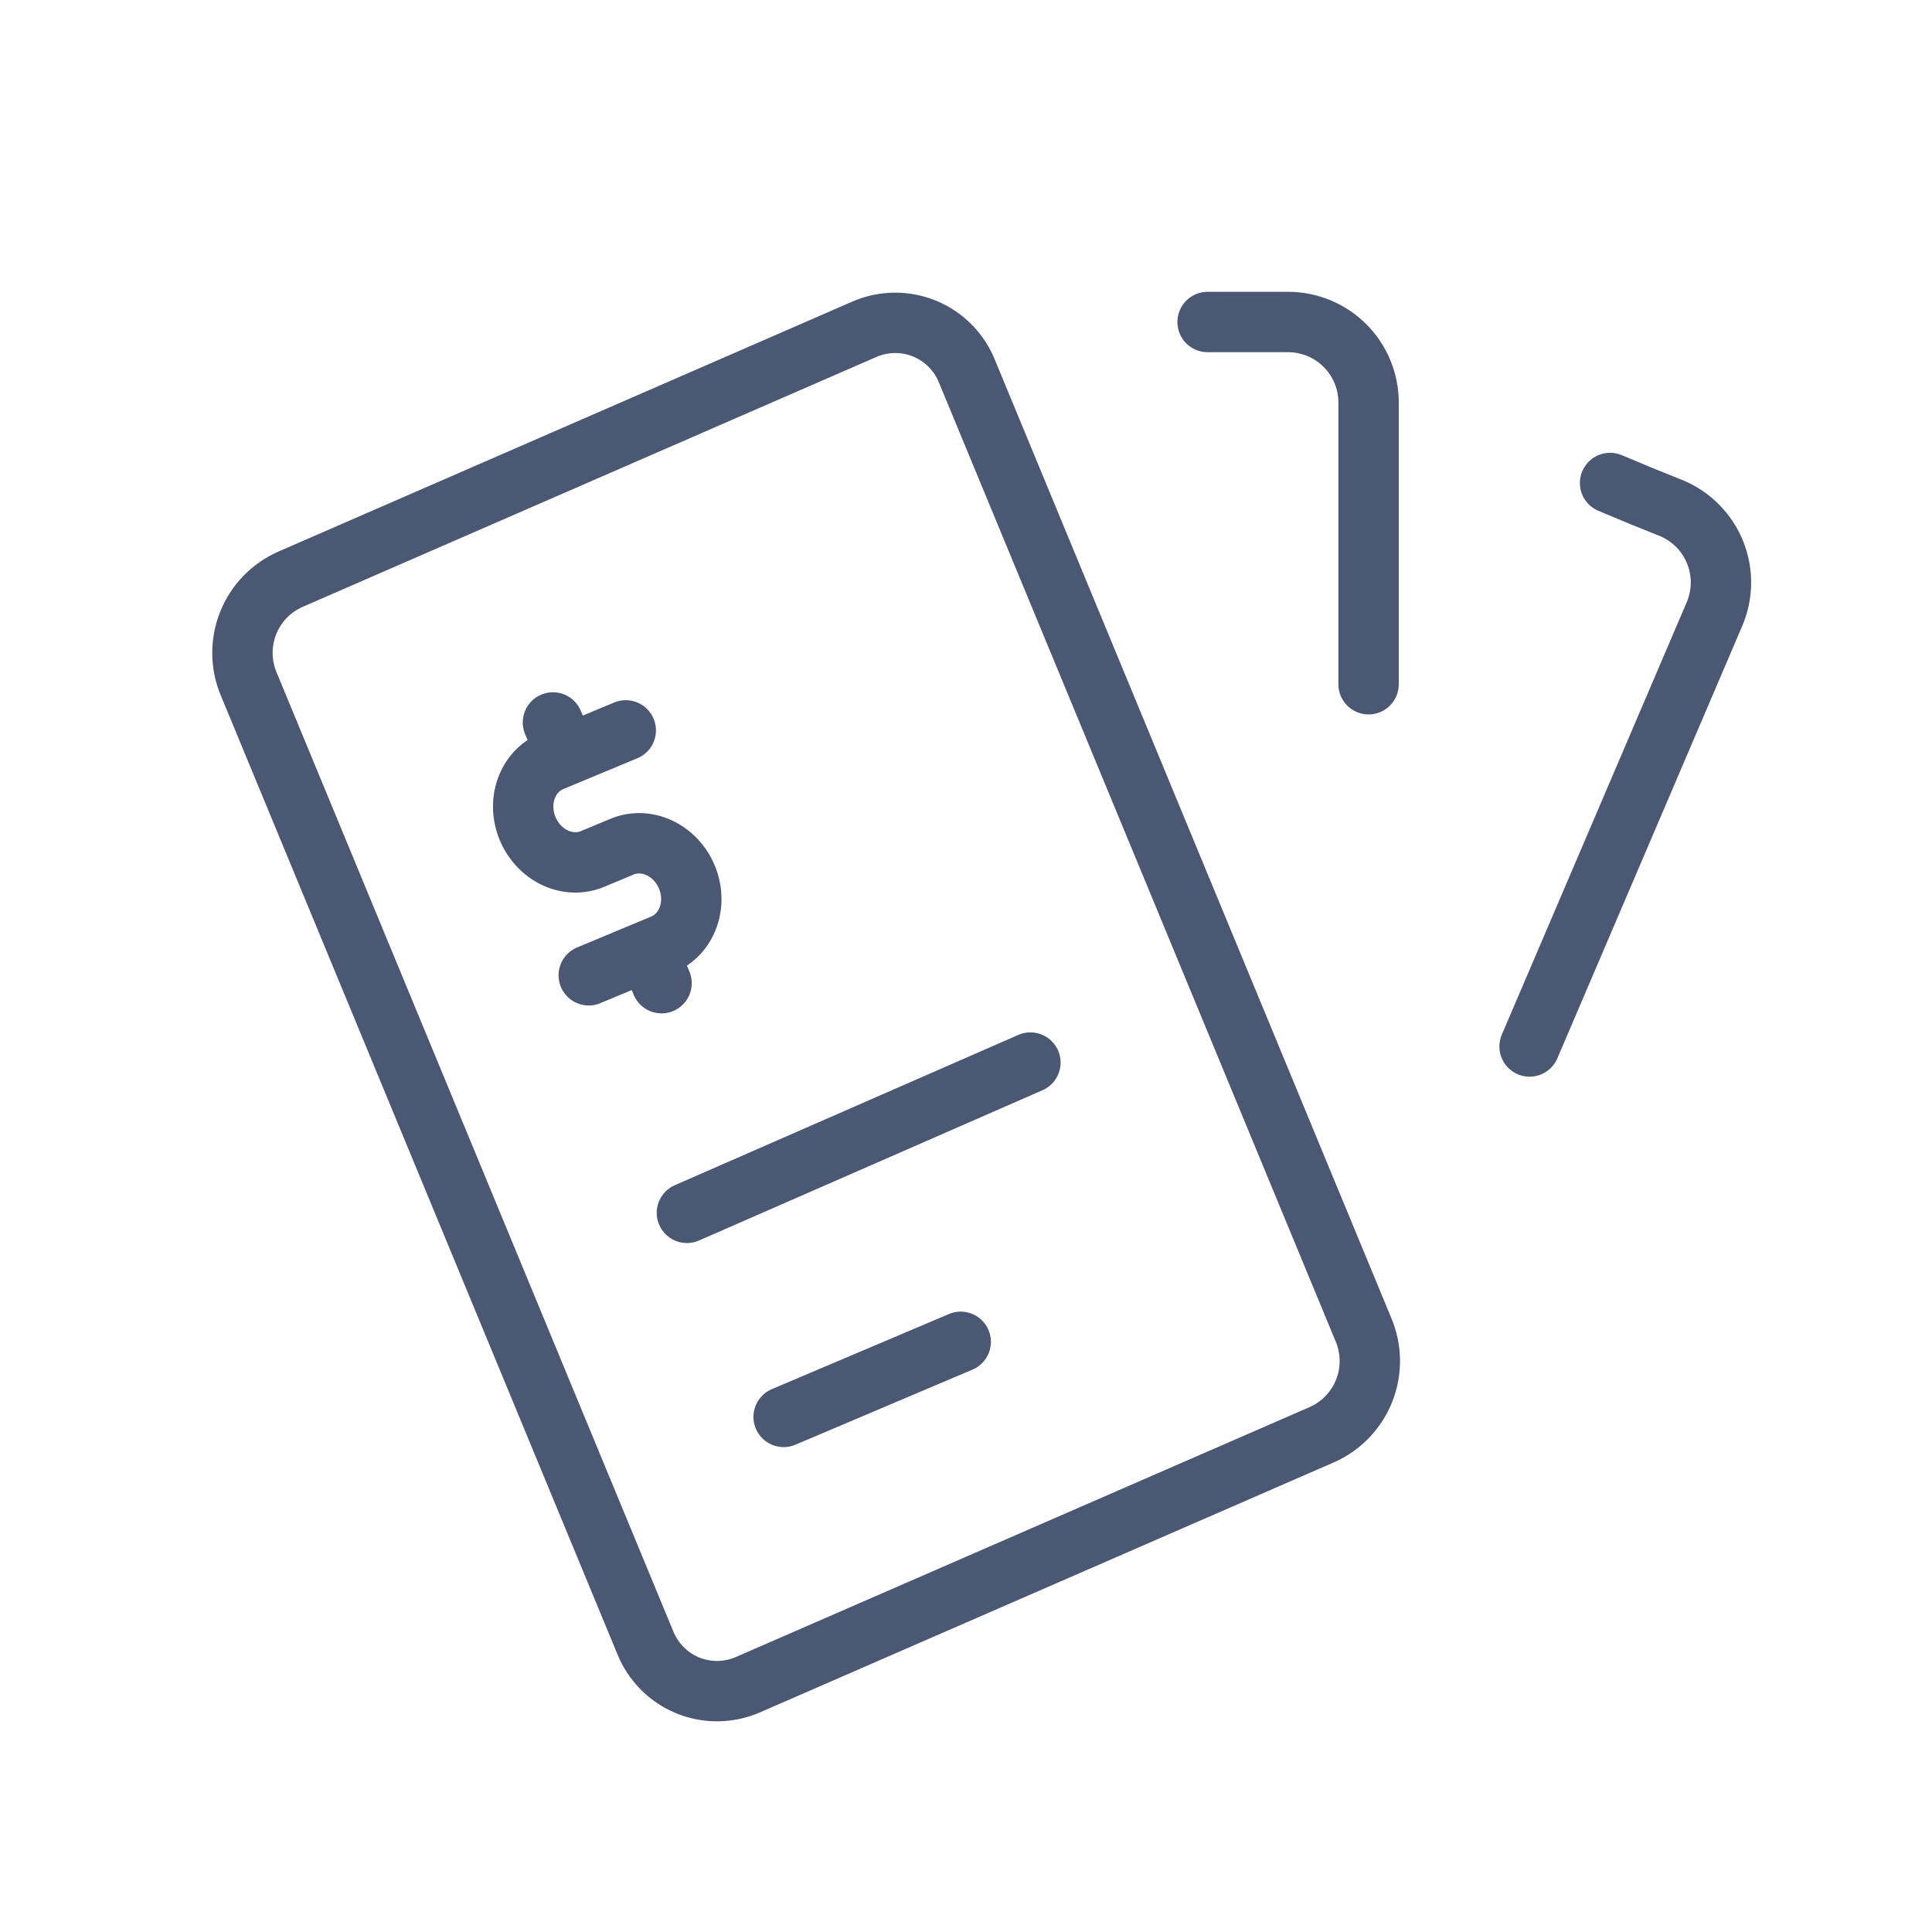 <svg xmlns="http://www.w3.org/2000/svg" width="48" height="48" viewBox="0 0 48 48" fill="none"><path d="M30.002 8H32.002C32.533 8 33.041 8.211 33.416 8.586C33.791 8.961 34.002 9.47 34.002 10V17M40.002 12C40.53 12.224 41.042 12.434 41.538 12.63C42.026 12.837 42.412 13.23 42.611 13.722C42.81 14.213 42.805 14.764 42.598 15.252L38.002 26M7.21 14.394L21.486 8.176C21.722 8.075 21.975 8.022 22.231 8.021C22.488 8.019 22.742 8.069 22.978 8.167C23.215 8.266 23.43 8.41 23.61 8.593C23.79 8.775 23.931 8.992 24.026 9.23L33.874 33.034C34.079 33.517 34.086 34.06 33.894 34.548C33.701 35.036 33.325 35.429 32.846 35.642L18.572 41.86C18.337 41.961 18.083 42.014 17.826 42.016C17.57 42.018 17.316 41.968 17.079 41.87C16.842 41.771 16.627 41.627 16.447 41.444C16.267 41.261 16.125 41.044 16.03 40.806L6.182 17C5.977 16.517 5.971 15.973 6.163 15.486C6.355 14.998 6.731 14.607 7.21 14.394Z" stroke="#4A5874" stroke-width="1.5" stroke-linecap="round" stroke-linejoin="round"></path><path d="M15.547 18.146L13.707 18.912C13.414 19.034 13.187 19.279 13.075 19.593C12.962 19.907 12.975 20.265 13.109 20.587C13.243 20.909 13.488 21.169 13.79 21.311C14.092 21.453 14.426 21.464 14.719 21.342L15.455 21.035C15.748 20.913 16.082 20.924 16.384 21.066C16.686 21.207 16.931 21.468 17.065 21.79C17.199 22.112 17.212 22.469 17.099 22.783C16.987 23.097 16.76 23.342 16.467 23.464L14.627 24.231M16.099 23.618L16.436 24.427M13.738 17.949L14.075 18.759" stroke="#4A5874" stroke-width="1.5" stroke-linecap="round" stroke-linejoin="round"></path><path d="M17.066 30.133L25.6 26.399" stroke="#4A5874" stroke-width="1.5" stroke-linecap="round" stroke-linejoin="round"></path><path d="M19.469 35.203L23.869 33.337" stroke="#4A5874" stroke-width="1.5" stroke-linecap="round" stroke-linejoin="round"></path></svg>